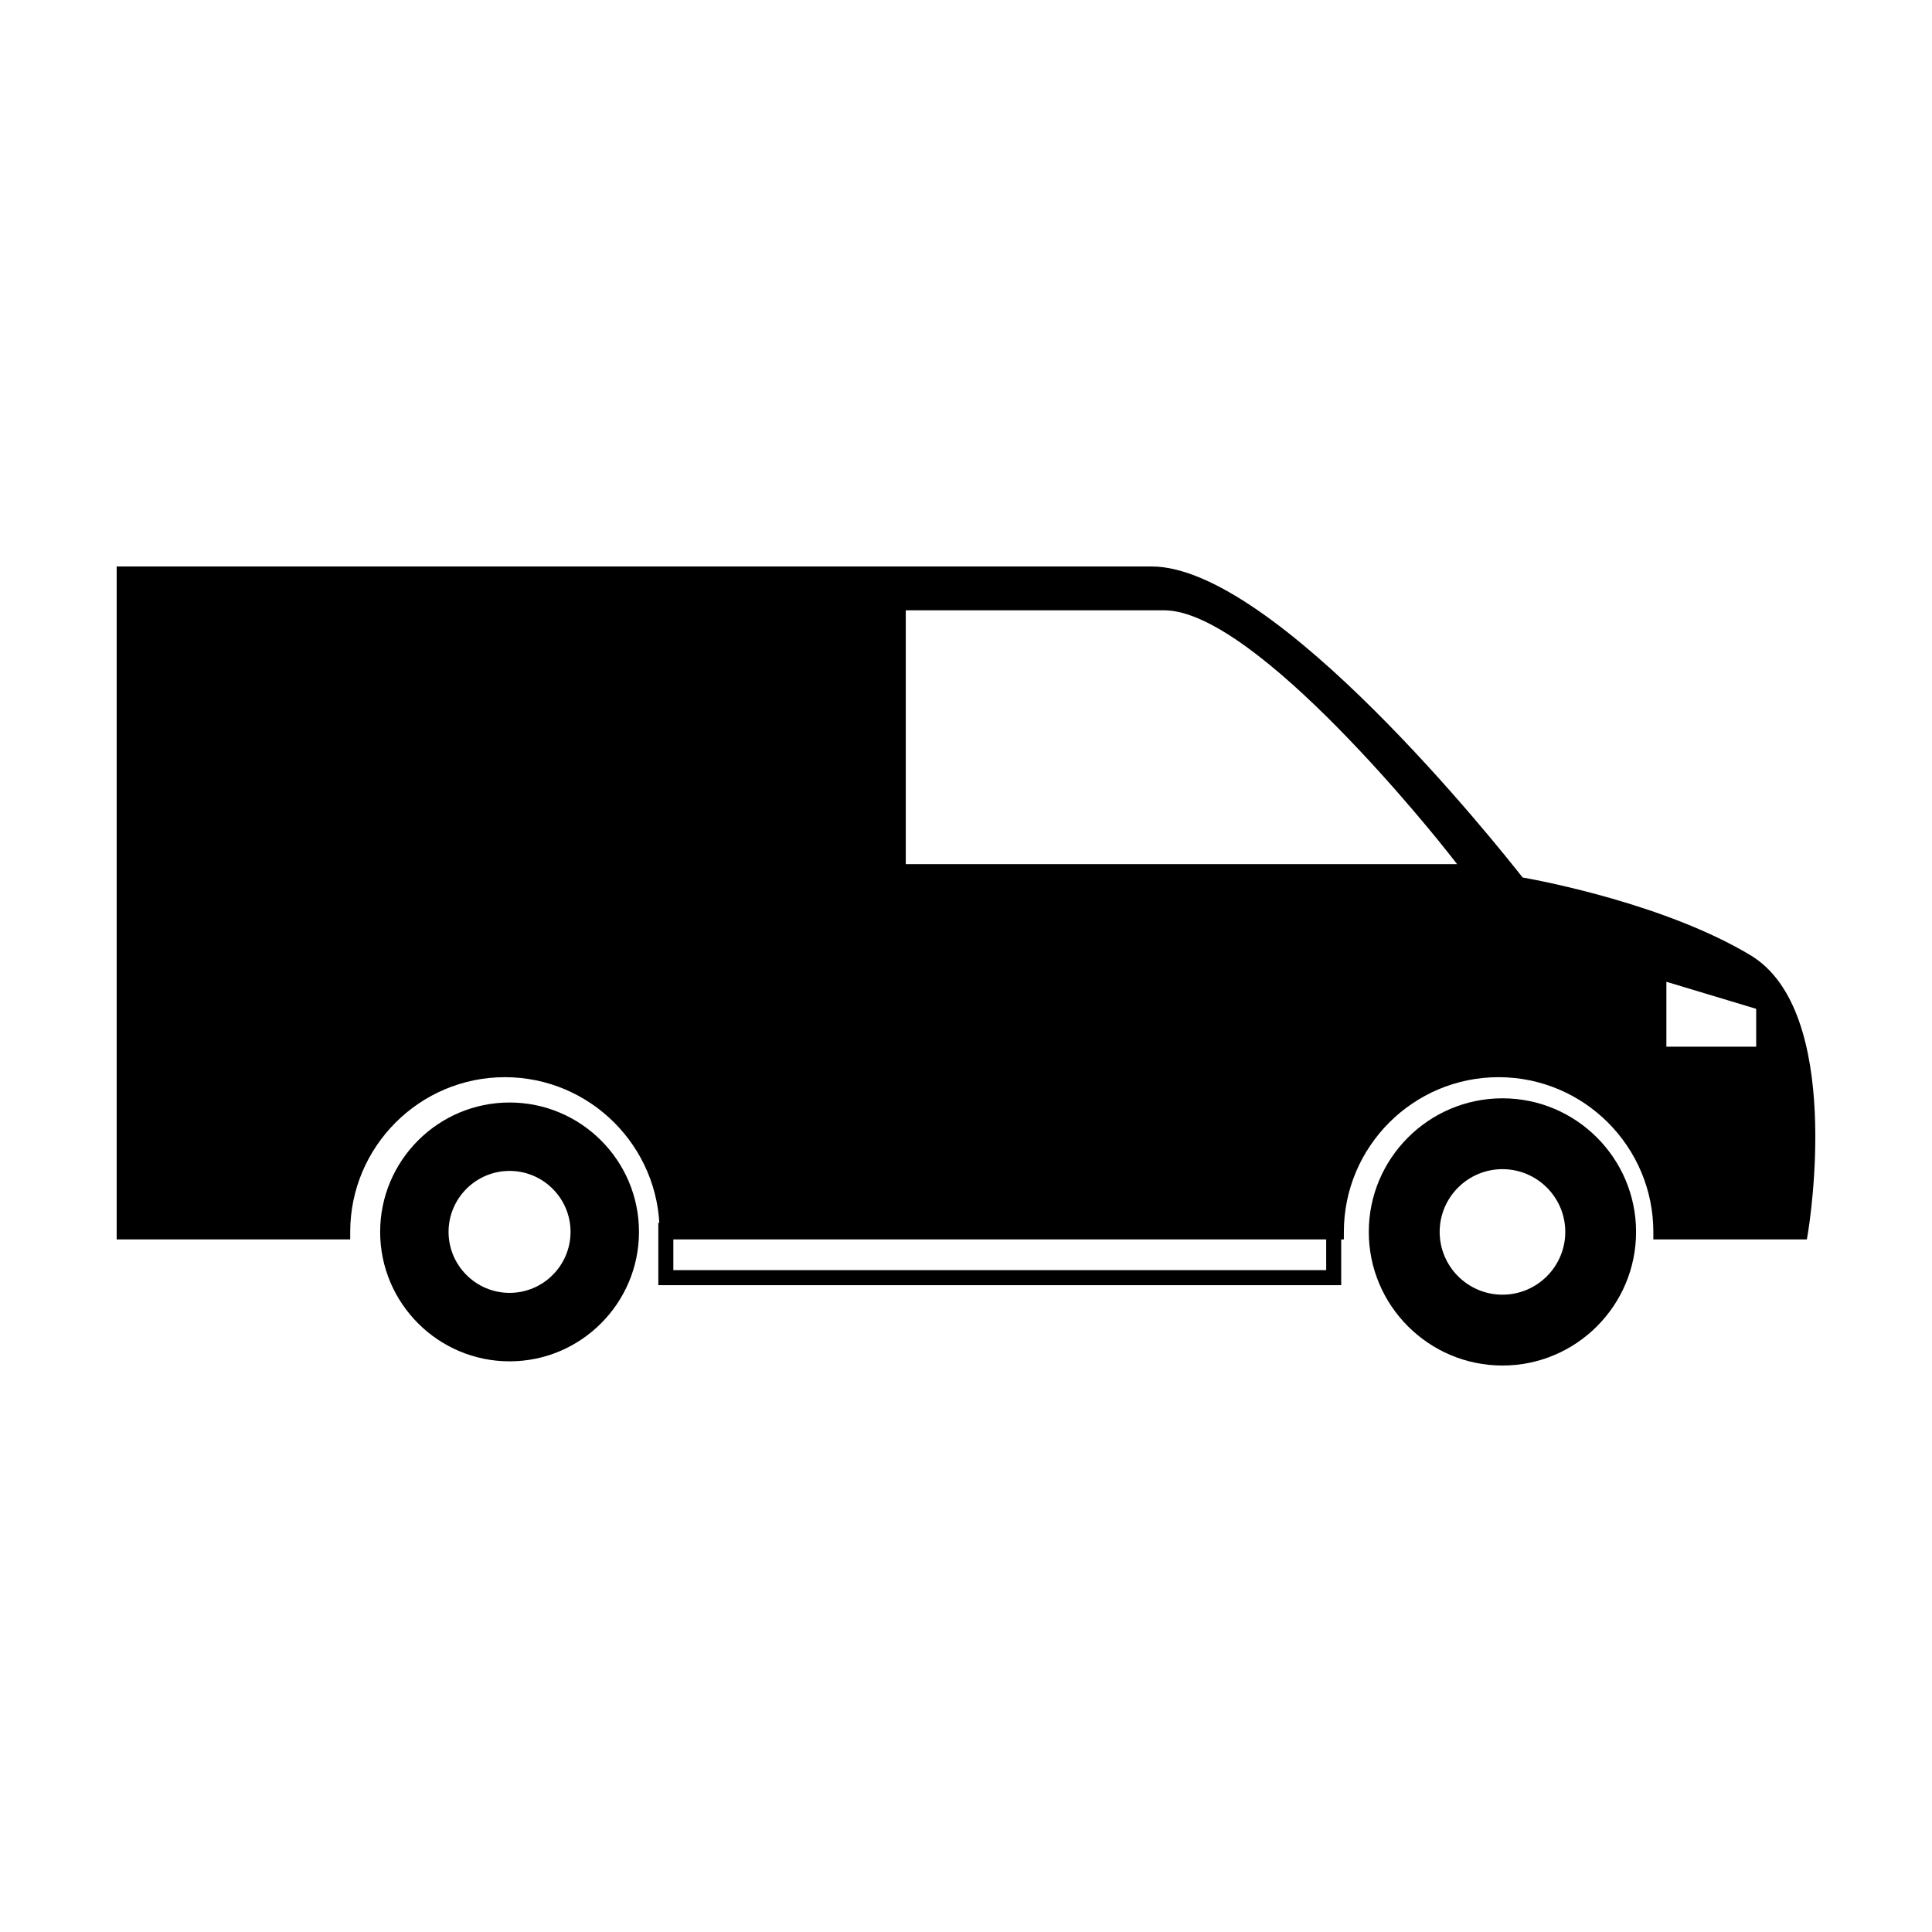 <?xml version="1.0" encoding="utf-8"?>
<!-- Generator: Adobe Illustrator 15.0.0, SVG Export Plug-In . SVG Version: 6.00 Build 0)  -->
<!DOCTYPE svg PUBLIC "-//W3C//DTD SVG 1.1//EN" "http://www.w3.org/Graphics/SVG/1.1/DTD/svg11.dtd">
<svg version="1.1" id="Layer_1" xmlns="http://www.w3.org/2000/svg" xmlns:xlink="http://www.w3.org/1999/xlink" x="0px" y="0px"
	 width="64px" height="64px" viewBox="0 0 64 64" enable-background="new 0 0 64 64" xml:space="preserve">
<g>
	<g>
		<g>
			<path d="M57.982,31.64c-2.791-1.673-6.853-2.449-7.545-2.573c-0.796-1.016-8.184-10.302-12.29-10.302H3.865v22.292h7.736V40.81
				c0-2.827,2.3-5.127,5.124-5.127c2.826,0,5.125,2.3,5.125,5.127v0.248h22.667V40.81c0-2.827,2.299-5.127,5.125-5.127
				c2.828,0,5.127,2.3,5.127,5.127v0.248h5.086l0.034-0.206C59.939,40.551,61.079,33.496,57.982,31.64z M30.005,28.627v-8.41h8.557
				c3.053,0,9.133,7.681,9.391,8.007l0.316,0.402H30.005z M58.176,34.672h-2.975v-2.149l2.975,0.896V34.672z"/>
		</g>
	</g>
	<g>
		<g>
			<path d="M49.771,36.383c-2.44,0-4.428,1.985-4.428,4.425c0,2.441,1.987,4.427,4.428,4.427c2.441,0,4.426-1.985,4.426-4.427
				C54.196,38.368,52.212,36.383,49.771,36.383z M49.771,42.888c-1.147,0-2.08-0.933-2.08-2.08c0-1.146,0.933-2.078,2.08-2.078
				s2.081,0.933,2.081,2.078C51.852,41.955,50.918,42.888,49.771,42.888z"/>
		</g>
	</g>
	<g>
		<g>
			<path d="M16.88,36.522c-2.363,0-4.287,1.921-4.287,4.285s1.923,4.289,4.287,4.289c2.364,0,4.287-1.925,4.287-4.289
				S19.244,36.522,16.88,36.522z M16.88,42.828c-1.112,0-2.021-0.906-2.021-2.021c0-1.112,0.909-2.019,2.021-2.019
				c1.113,0,2.02,0.906,2.02,2.019C18.9,41.922,17.994,42.828,16.88,42.828z"/>
		</g>
	</g>
	<g>
		<g>
			<path d="M44.429,42.573H21.808v-2.065h22.621V42.573z M22.305,42.075h21.627v-1.07H22.305V42.075z"/>
		</g>
	</g>
</g>
</svg>
